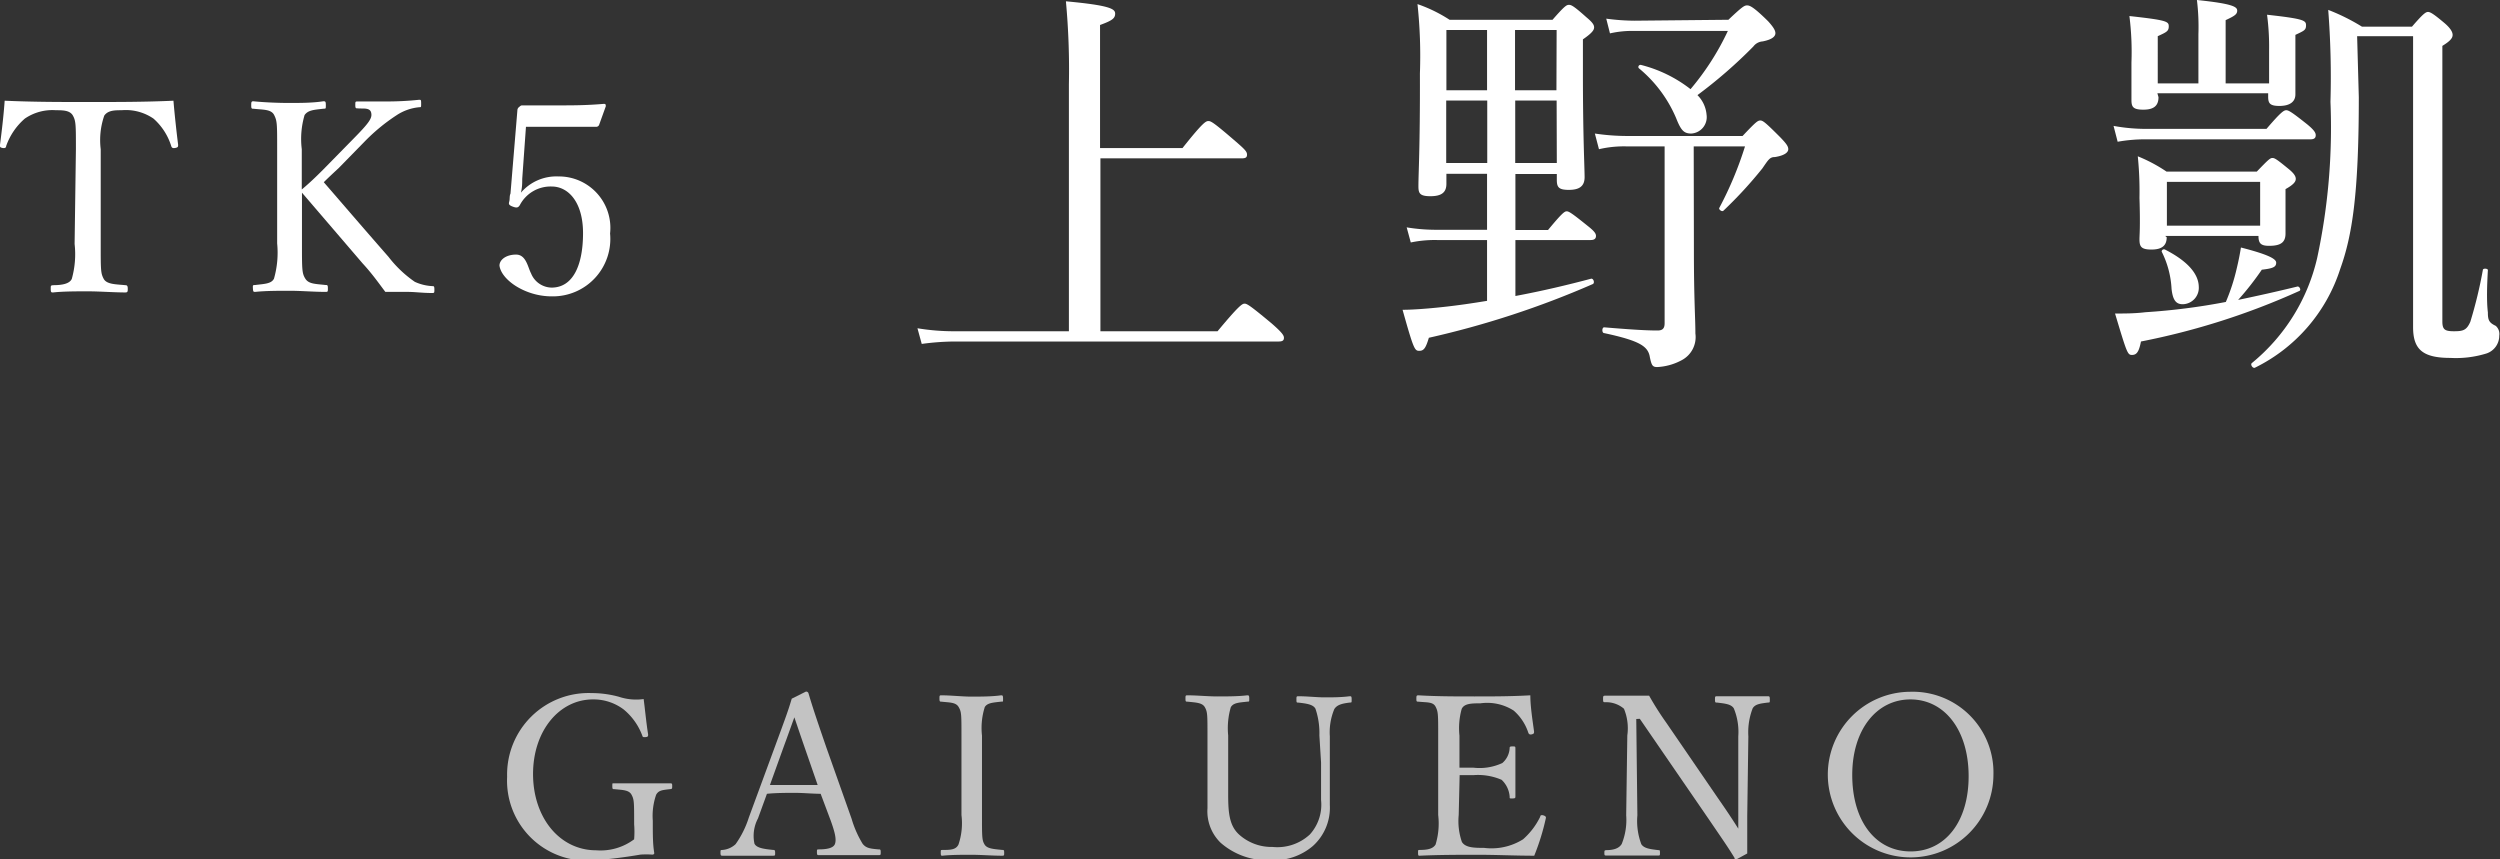 <svg xmlns="http://www.w3.org/2000/svg" viewBox="0 0 134.04 46.07"><rect x="0" y="0" width="134.04" height="46.07" fill="#333333" stroke="none"/><defs><style>.cls-1{fill:#fff;}.cls-2{fill:#c3c3c3;}</style></defs><g><g id="PC"><path class="cls-1" d="M4.07,8c0-1.3,0-1.51-.16-1.8S3.36,5.91,3,5.91a2.61,2.61,0,0,0-1.67.45,3.46,3.46,0,0,0-1,1.47c0,.09-.07.13-.21.1S0,7.86,0,7.76C.1,7,.2,6.13.25,5.4c1.58.07,3,.07,4.51.07s3,0,4.54-.07c.06.73.16,1.64.25,2.36,0,.1,0,.14-.14.17s-.2,0-.23-.1a3.24,3.24,0,0,0-.95-1.47,2.62,2.62,0,0,0-1.71-.45c-.36,0-.73,0-.93.29A4,4,0,0,0,5.4,8v5.08c0,1.41,0,1.57.16,1.87s.65.29,1.16.34c.1,0,.13.05.13.19s0,.2-.13.2c-.6,0-1.4-.06-2-.06s-1.33,0-1.87.06c-.1,0-.13,0-.13-.19s0-.18.13-.2c.47,0,.88-.07,1-.34a4.9,4.9,0,0,0,.15-1.87Z"/><path class="cls-1" d="M16.19,13.05c0,1.41,0,1.6.18,1.89s.54.28,1.08.34c.1,0,.13,0,.13.18s0,.19-.13.19c-.61,0-1.34-.06-1.91-.06s-1.3,0-1.85.06c-.1,0-.12,0-.13-.19s0-.17.13-.18c.48-.06.86-.06,1-.34a5.08,5.08,0,0,0,.17-1.89V8c0-1.36,0-1.51-.16-1.83s-.59-.28-1.11-.34c-.09,0-.12,0-.12-.17s0-.23.11-.23c.59.06,1.35.09,1.92.09s1.27,0,1.83-.09c.11,0,.14,0,.14.21s0,.18-.14.19c-.5.06-.81.07-1,.34A4.51,4.51,0,0,0,16.18,8v2.16c.44-.37.75-.67,1.14-1.06L18.9,7.49c.91-.92,1.07-1.16,1-1.45s-.45-.2-.72-.23c-.1,0-.13,0-.13-.18s0-.19.13-.19c.53,0,1.09,0,1.62,0a16.45,16.45,0,0,0,1.67-.09c.1,0,.11,0,.11.21s0,.18-.11.19a2.65,2.65,0,0,0-1.21.43,10.08,10.08,0,0,0-1.73,1.43L18.17,9c-.33.31-.55.51-.81.77.87,1,1.92,2.23,3.47,4a6.23,6.23,0,0,0,1.41,1.34,2.54,2.54,0,0,0,.93.23c.09,0,.12,0,.12.18s0,.19-.13.19c-.49,0-.92-.06-1.3-.06s-.77,0-1.2,0c-.39-.52-.73-1-1.22-1.53l-3.25-3.79Z"/><path class="cls-1" d="M28,9.59c0,.21,0,.46-.07.74a2.5,2.5,0,0,1,2-.87,2.76,2.76,0,0,1,2.78,3.06,3.08,3.08,0,0,1-3.08,3.37,3.67,3.67,0,0,1-1.85-.48c-.46-.26-.94-.7-1-1.17,0-.31.35-.59.89-.59s.63.68.8,1a1.21,1.21,0,0,0,1.1.77c1.19,0,1.69-1.27,1.69-2.92S30.48,10,29.58,10a1.86,1.86,0,0,0-1.71,1c-.09.14-.17.16-.4.07s-.19-.16-.16-.29,0-.27.06-.4l.37-4.46a.22.22,0,0,1,.09-.18c.07-.06.1-.09.17-.09.54,0,1.34,0,2.07,0,.55,0,1.38,0,2.29-.08.09,0,.12,0,.12.13l-.36,1a.17.17,0,0,1-.14.1c-.59,0-1,0-1.55,0H28.2Z"/><path class="cls-1" d="M65.28,17.76c1.14-1.37,1.32-1.48,1.45-1.48s.31.11,1.45,1.06c.55.48.66.64.66.77s-.06.2-.28.2H51.29a13.47,13.47,0,0,0-1.87.13l-.23-.84a11.93,11.93,0,0,0,2.07.16h6.05l0-13.23A39.86,39.86,0,0,0,57.15.07c2.38.22,2.64.41,2.64.66s-.15.37-.81.61v6.6h4.42c1.08-1.36,1.25-1.45,1.39-1.45s.3.09,1.47,1.1c.51.44.6.55.6.7s-.07.2-.29.2H59l0,9.27Z"/><path class="cls-1" d="M77.55,9.86c0,.48-.29.66-.86.66s-.64-.16-.64-.53c0-.73.09-2,.08-6.05A26.06,26.06,0,0,0,76,.22a7.84,7.84,0,0,1,1.72.84h5.52c.64-.73.75-.8.88-.8s.27.07.93.66c.35.29.42.42.42.55s-.09.29-.6.64V4c0,3.32.09,5,.09,5.5s-.3.68-.85.68-.64-.15-.64-.55v-.3H81.25v3H83c.73-.88.88-1,1-1s.29.11,1.11.77c.37.29.46.42.46.55s-.07.22-.29.22H81.25v3c1.45-.27,2.83-.6,4.07-.93.13,0,.19.24.08.29a48.48,48.48,0,0,1-8.79,2.88c-.16.53-.26.7-.51.7s-.3-.06-.9-2.2c.53,0,1.34-.06,2.17-.15s1.57-.2,2.36-.33V12.87H77.05a6.22,6.22,0,0,0-1.41.13l-.22-.81a9.53,9.53,0,0,0,1.58.13h2.73v-3H77.55Zm0-8.25V4.84h2.18V1.61Zm2.19,7.13V5.39H77.54V8.74Zm3.72-7.13H81.23V4.84h2.22Zm0,3.78H81.24V8.74h2.23Zm7.36,8c0,2.68.08,3.67.08,4.49a1.4,1.4,0,0,1-.73,1.43,3.08,3.08,0,0,1-1.32.37c-.26,0-.3-.11-.39-.52-.09-.6-.55-.89-2.45-1.3-.13,0-.13-.31,0-.31,1.32.11,2.2.17,2.86.17.27,0,.38-.11.38-.39l0-9.48h-2A5.86,5.86,0,0,0,85.73,8l-.22-.84a11.75,11.75,0,0,0,1.63.13h6.29c.7-.74.81-.83.95-.83s.28.11,1.05.88c.36.37.45.51.45.66s-.16.33-.71.42c-.28,0-.35.13-.68.61a22.58,22.58,0,0,1-2.09,2.27c-.08.07-.26-.07-.22-.15a19.22,19.22,0,0,0,1.38-3.3H90.81ZM92.67,1.06c.75-.71.86-.77,1-.77s.33.06,1.13.85c.28.31.39.49.39.64s-.13.33-.68.44a.68.68,0,0,0-.5.27,25.5,25.5,0,0,1-3,2.61,1.68,1.68,0,0,1,.49,1.06.88.88,0,0,1-.82,1c-.39,0-.55-.16-.81-.82a7,7,0,0,0-2-2.68c-.07-.07,0-.2.11-.18a7.18,7.18,0,0,1,2.66,1.3,14,14,0,0,0,2-3.12h-5a5.24,5.24,0,0,0-1.32.13L86.12,1a11.77,11.77,0,0,0,1.51.11Z"/><path class="cls-1" d="M113.32,6.75a9.57,9.57,0,0,0,1.76.16h6.44c.77-.9.93-1,1.06-1s.31.11,1.14.77c.36.3.44.44.44.57s-.06.22-.28.22h-8.76a8.45,8.45,0,0,0-1.58.13Zm9.87,8.61c.11,0,.2.2.09.24a38.53,38.53,0,0,1-8.49,2.71c-.11.57-.24.72-.48.72s-.27-.09-.91-2.22c.51,0,1.06,0,1.63-.07a34.34,34.34,0,0,0,4.31-.55,10.53,10.53,0,0,0,.59-1.82c.11-.46.17-.79.22-1.1,1.36.35,1.89.59,1.89.81s-.13.31-.77.38A15.53,15.53,0,0,1,120,16.08C121.05,15.86,122.13,15.62,123.19,15.36ZM115.73,5.21c0,.45-.24.67-.81.67s-.64-.16-.64-.53c0-.16,0-.68,0-2a15.37,15.37,0,0,0-.11-2.49c2,.22,2.11.29,2.11.55s-.11.31-.59.53V4.47h2.18V1.83A11.82,11.82,0,0,0,117.79,0c1.94.2,2.16.37,2.16.57s-.15.29-.62.51V4.47h2.33V2.66a13,13,0,0,0-.11-1.87c2,.22,2.09.31,2.09.57s-.11.29-.57.51v.75c0,1.54,0,2.22,0,2.44,0,.42-.33.62-.86.62s-.6-.16-.6-.51V5h-5.94Zm.44,7.51c0,.46-.27.66-.82.66s-.64-.16-.64-.55c0-.24.05-.64,0-2.22a18.81,18.81,0,0,0-.09-2.23,8.36,8.36,0,0,1,1.54.82H121c.6-.62.71-.73.84-.73s.28.11.88.6c.29.24.37.39.37.52s-.08.29-.55.55v.53c0,1.23,0,1.72,0,1.85,0,.48-.26.66-.88.66-.44,0-.57-.13-.57-.53h-5Zm.26,2.77a5,5,0,0,0-.53-2c0-.09.09-.15.18-.11,1.21.62,1.8,1.3,1.81,2a.88.88,0,0,1-.82.93C116.68,16.33,116.5,16.11,116.43,15.49Zm4.75-5.74h-5V12.1h5Zm5.29-4.54c0,5.24-.36,7.44-1,9.22a8.93,8.93,0,0,1-4.56,5.28c-.11.07-.27-.15-.18-.24a10.24,10.24,0,0,0,3.51-5.65,33.3,33.3,0,0,0,.71-8.36,46.54,46.54,0,0,0-.12-4.93,10.9,10.9,0,0,1,1.81.9h2.68c.57-.66.73-.79.86-.79s.33.13.9.61c.31.27.42.47.42.62s-.09.31-.55.59l0,14.77c0,.44.13.53.62.53s.68-.05.88-.51a24,24,0,0,0,.67-2.77c0-.11.27-.09.27,0-.05.88-.07,1.69,0,2.27,0,.41.06.55.42.72A.58.58,0,0,1,134,18a1,1,0,0,1-.68.95,5.53,5.53,0,0,1-1.94.24c-1.49,0-2-.46-2-1.65,0-.86,0-2,0-5.52l0-10.08h-3Z"/><path class="cls-2" d="M34.75,39.38c0,.08,0,.13-.13.14s-.16,0-.18-.07a3.3,3.3,0,0,0-1-1.41,2.68,2.68,0,0,0-1.65-.54c-1.8,0-3.21,1.68-3.21,4s1.41,4.09,3.39,4.09A3,3,0,0,0,34,45a5.1,5.1,0,0,0,0-.81c0-1.2,0-1.32-.14-1.58s-.47-.25-.93-.3c-.08,0-.1,0-.1-.17s0-.14.1-.14c.5,0,1.1,0,1.56,0s.94,0,1.44,0c.09,0,.11,0,.11.14s0,.16-.11.17c-.4.05-.61.05-.75.3A3.46,3.46,0,0,0,35,44c0,.8,0,1.26.08,1.74,0,0,0,.09-.12.08a4.59,4.59,0,0,0-.62,0,26.12,26.12,0,0,1-2.64.32,4.29,4.29,0,0,1-4.51-4.49,4.37,4.37,0,0,1,4.53-4.49,5.56,5.56,0,0,1,1.47.2,2.91,2.91,0,0,0,1.32.12C34.58,38,34.65,38.76,34.75,39.38Z"/><path class="cls-2" d="M44,42.56c-.41,0-.93-.05-1.38-.05s-1,0-1.5.05l-.48,1.32a2,2,0,0,0-.19,1.35c.11.24.52.29,1,.34.07,0,.11,0,.11.15s0,.16-.12.16c-.44,0-1,0-1.46,0s-.84,0-1.23,0c-.09,0-.12,0-.12-.16s0-.14.12-.15a1.17,1.17,0,0,0,.69-.31,5.13,5.13,0,0,0,.71-1.43L41.56,40c.59-1.6.71-1.93.89-2.54l.76-.38a.13.13,0,0,1,.14.1c.22.74.42,1.34.95,2.88l1.36,3.84a5.58,5.58,0,0,0,.59,1.34c.19.24.41.26.84.3.11,0,.13,0,.13.15s0,.16-.13.16c-.48,0-1.13,0-1.61,0s-1.09,0-1.57,0c-.08,0-.11,0-.11-.16s0-.14.11-.15c.4,0,.78-.06.86-.3s0-.6-.23-1.24Zm-.85-2.46c-.27-.78-.41-1.2-.56-1.64-.16.44-.31.87-.59,1.63l-.72,2c.42,0,.89,0,1.34,0s.85,0,1.22,0Z"/><path class="cls-2" d="M52.65,43.7c0,1.19,0,1.35.14,1.58s.49.24.94.29c.09,0,.11,0,.11.15s0,.16-.12.16c-.51,0-1.14-.05-1.64-.05s-1.08,0-1.55.05c-.07,0-.09,0-.09-.16s0-.14.09-.15c.41,0,.72,0,.86-.29a3.58,3.58,0,0,0,.16-1.58V39.44c0-1.14,0-1.27-.15-1.53s-.48-.24-.93-.29c-.07,0-.1,0-.1-.16s0-.18.1-.18c.5,0,1.14.07,1.6.07s1.12,0,1.6-.07c.08,0,.11,0,.11.19s0,.14-.11.15c-.42.05-.73.06-.87.29a3.72,3.72,0,0,0-.15,1.53Z"/><path class="cls-2" d="M70.74,39.43A4.06,4.06,0,0,0,70.53,38c-.13-.24-.5-.28-.92-.33-.09,0-.1,0-.1-.16s0-.18.1-.18c.48,0,1,.06,1.4.06s.91,0,1.35-.06c.09,0,.11,0,.11.18s0,.15-.11.16c-.39.05-.67.11-.82.35a3.23,3.23,0,0,0-.24,1.46v1.49c0,.75,0,1.5,0,2.19a2.76,2.76,0,0,1-.91,2.2,3.21,3.21,0,0,1-2.24.76,3.81,3.81,0,0,1-2.7-.93,2.35,2.35,0,0,1-.71-1.85c0-.71,0-1.55,0-2.33V39.43c0-1.12,0-1.26-.14-1.51s-.48-.25-.93-.3c-.09,0-.11,0-.11-.16s0-.18.11-.18c.49,0,1.11.06,1.59.06s1.13,0,1.61-.06c.08,0,.11,0,.11.18s0,.15-.11.16c-.42.05-.74.05-.88.3a4,4,0,0,0-.14,1.51V41c0,.51,0,1.06,0,1.58,0,1,.06,1.69.59,2.17a2.6,2.6,0,0,0,1.79.66,2.56,2.56,0,0,0,2-.67,2.38,2.38,0,0,0,.6-1.85c0-.59,0-1.18,0-2Z"/><path class="cls-2" d="M78.21,43.7a3.43,3.43,0,0,0,.17,1.44c.19.31.65.32,1.19.32A3.18,3.18,0,0,0,81.66,45a3.85,3.85,0,0,0,.92-1.21c0-.07.06-.11.18-.07s.14.09.12.16a12.47,12.47,0,0,1-.62,2c-1,0-2.05-.05-3-.05s-2.12,0-3.14.05c-.07,0-.09,0-.09-.16s0-.14.09-.15c.42,0,.71-.06.85-.29a3.87,3.87,0,0,0,.14-1.58V39.44c0-1.14,0-1.28-.14-1.55s-.47-.22-.92-.27c-.09,0-.11,0-.11-.15s0-.19.11-.19c1,.06,2.06.06,3,.06s1.94,0,3-.06c0,.61.12,1.34.2,1.94,0,.08,0,.12-.11.15s-.17,0-.2-.09a2.69,2.69,0,0,0-.78-1.18,2.63,2.63,0,0,0-1.79-.39c-.45,0-.86,0-1,.3a3.84,3.84,0,0,0-.12,1.43v1.72H79a2.89,2.89,0,0,0,1.55-.25,1.13,1.13,0,0,0,.39-.78c0-.08,0-.11.15-.11s.16,0,.16.11c0,.42,0,.8,0,1.21s0,.92,0,1.35c0,.09,0,.12-.17.12s-.13,0-.14-.12a1.37,1.37,0,0,0-.43-.88A3.2,3.2,0,0,0,79,41.56c-.26,0-.55,0-.74,0Z"/><path class="cls-2" d="M87.73,38.55l.06,5.16A3.53,3.53,0,0,0,88,45.26c.15.24.51.27.91.32.08,0,.09,0,.09.14s0,.15-.09.15c-.48,0-1,0-1.38,0s-1,0-1.39,0c-.1,0-.12,0-.12-.13s0-.15.11-.16c.36,0,.67-.08.82-.33a3.43,3.43,0,0,0,.24-1.54l.06-4.28A2.74,2.74,0,0,0,87.07,38a1.46,1.46,0,0,0-1-.35c-.1,0-.12,0-.12-.16s0-.19.12-.19c.4,0,.85,0,1.15,0h1.2a16,16,0,0,0,.92,1.45l2.74,4c.41.59.75,1.09,1.12,1.68V43l0-3.52a3.32,3.32,0,0,0-.24-1.5c-.15-.24-.51-.26-.89-.31-.1,0-.12,0-.12-.16s0-.18.11-.18c.44,0,.92,0,1.35,0s1,0,1.36,0c.1,0,.12,0,.12.18s0,.15-.12.16c-.36.05-.66.07-.8.31a3.56,3.56,0,0,0-.23,1.5l-.06,4.28c0,.8,0,1.39,0,2-.58.32-.61.33-.64.33A.11.11,0,0,1,93,46c-.37-.61-.65-1-1.37-2.06l-3.71-5.4Z"/><path class="cls-2" d="M106.88,41.55a4.44,4.44,0,1,1-4.46-4.46A4.33,4.33,0,0,1,106.88,41.55Zm-7.57,0c0,2.5,1.27,4.1,3.13,4.1s3.12-1.6,3.11-4.06-1.3-4.09-3.12-4.09S99.31,39.13,99.31,41.55Z"/></g></g></svg>